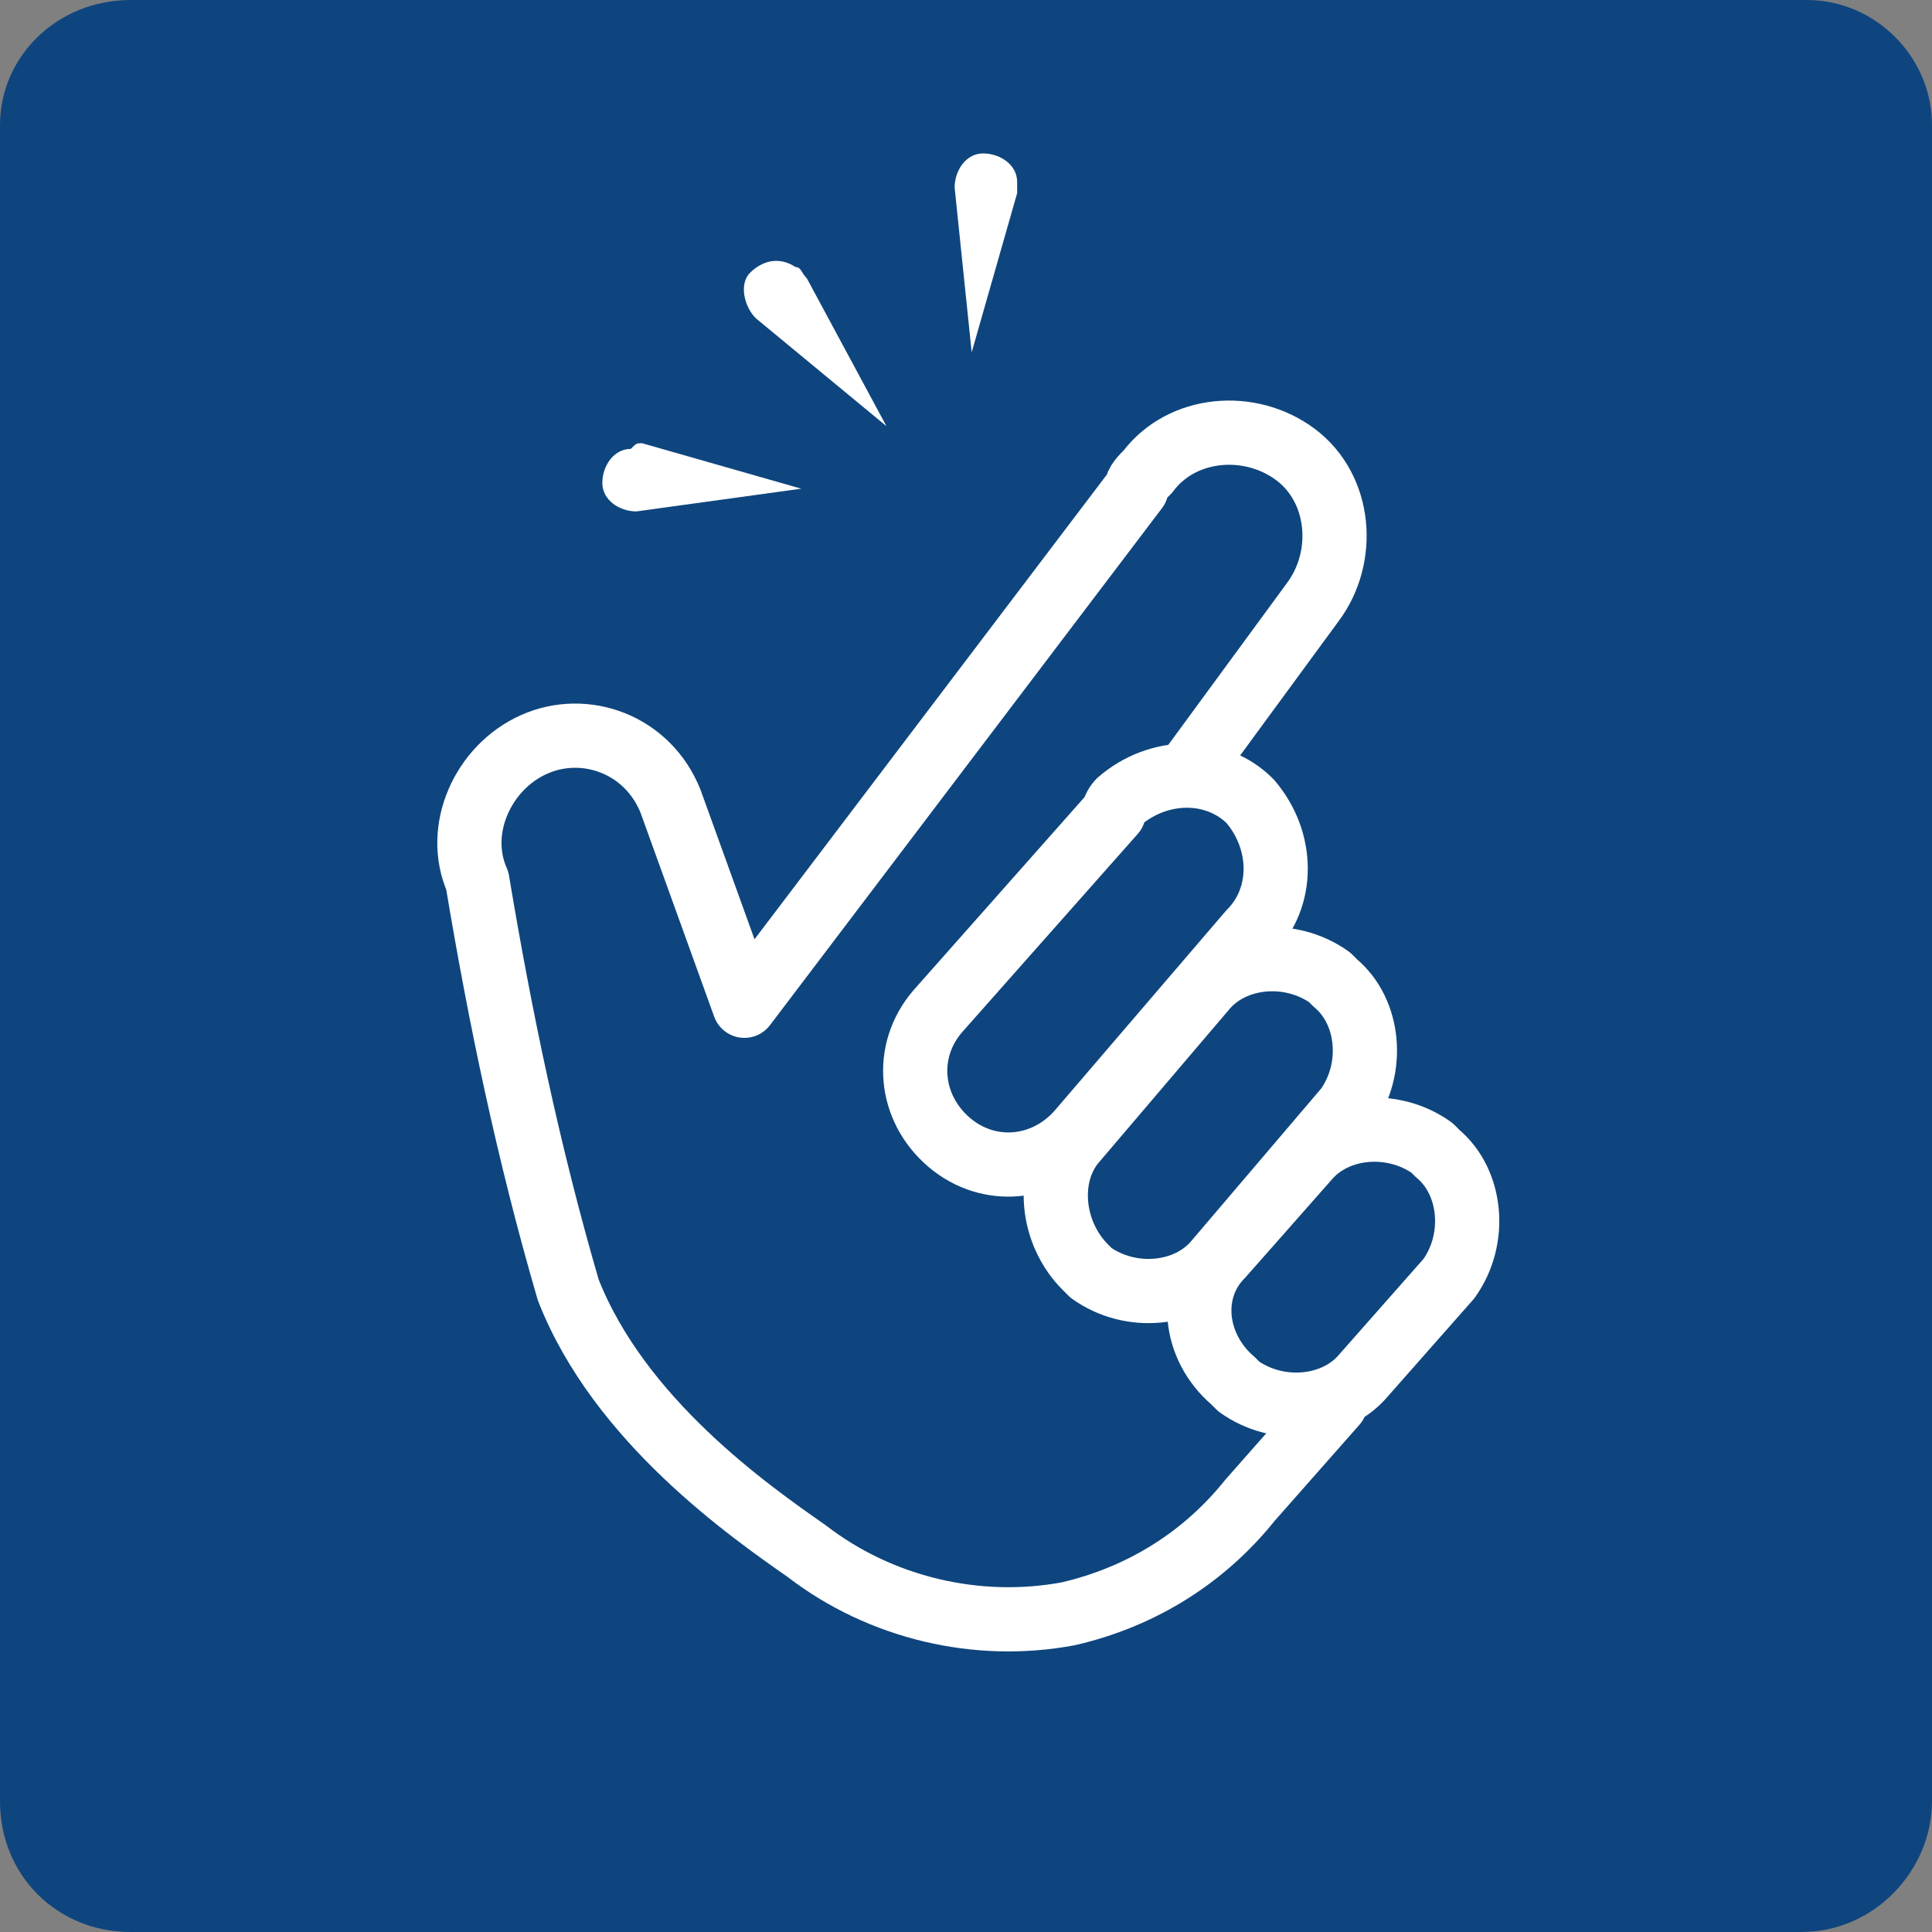 <?xml version="1.0" encoding="utf-8"?>
<!-- Generator: Adobe Illustrator 22.0.1, SVG Export Plug-In . SVG Version: 6.00 Build 0)  -->
<svg version="1.1" id="レイヤー_1" xmlns="http://www.w3.org/2000/svg" xmlns:xlink="http://www.w3.org/1999/xlink" x="0px"
	 y="0px" viewBox="0 0 34 34" style="enable-background:new 0 0 34 34;" xml:space="preserve">
<rect x="0" y="0" width="34" height="34" fill="#808080" stroke="none"/>
<style type="text/css">
	.st0{fill:#0E457E;}
	.st1{fill:none;stroke:#FFFFFF;stroke-width:1.13;stroke-linecap:round;stroke-linejoin:round;}
	.st2{fill:#FFFFFF;}
</style>
<g id="レイヤー_2_1_">
	<g id="レイヤー_1-2">
		<g id="募集要項_企業情報">
			<path class="st0" d="M2.3,0h29.5C33,0,34,1,34,2.2v29.5c0,1.2-1,2.3-2.3,2.3H2.3C1,34,0,33,0,31.7V2.2C0,1,1,0,2.3,0z"/>
			<path class="st1" d="M20.9,13.6l2.2-3c0.6-0.8,0.5-2-0.3-2.6c-0.8-0.6-2-0.5-2.6,0.3C20.1,8.4,20,8.5,20,8.6l-6.9,9.1l-1.3-3.6
				c-0.4-1-1.5-1.4-2.4-1s-1.4,1.5-1,2.4c0.4,2.4,0.9,4.8,1.6,7.2c0.9,2.3,3.2,3.9,4.2,4.6c1.3,1,3,1.4,4.6,1.1c1.3-0.3,2.4-1,3.2-2
				l1.5-1.7"/>
			<path class="st1" d="M16.5,17.8c-0.6,0.7-0.5,1.7,0.2,2.3s1.7,0.5,2.3-0.2l3-3.5c0.6-0.6,0.6-1.6,0-2.3c-0.6-0.6-1.6-0.6-2.3,0
				c0,0-0.1,0.1-0.1,0.2L16.5,17.8z"/>
			<path class="st1" d="M18.9,20.1l2.3-2.7c0.5-0.6,1.5-0.7,2.2-0.2l0.1,0.1c0.6,0.5,0.7,1.5,0.2,2.2l-2.3,2.7
				c-0.5,0.6-1.5,0.7-2.2,0.2l-0.1-0.1C18.5,21.7,18.4,20.7,18.9,20.1z"/>
			<path class="st1" d="M21.5,22.1l1.5-1.7c0.5-0.6,1.5-0.7,2.2-0.2l0.1,0.1c0.6,0.5,0.7,1.5,0.2,2.2l-1.5,1.7
				c-0.5,0.6-1.5,0.7-2.2,0.2l-0.1-0.1C21,23.7,20.9,22.7,21.5,22.1z"/>
			<path class="st2" d="M11.3,7.8l2.8,0.8L11.2,9c-0.3,0-0.6-0.2-0.6-0.5c0-0.3,0.2-0.6,0.5-0.6C11.2,7.8,11.2,7.8,11.3,7.8z"/>
			<path class="st2" d="M14.2,4.9l1.4,2.6l-2.3-1.9C13.1,5.4,13,5,13.2,4.8c0.2-0.2,0.5-0.3,0.8-0.1C14.1,4.7,14.1,4.8,14.2,4.9z"/>
			<path class="st2" d="M17.9,3.4l-0.8,2.8l-0.3-2.9c0-0.3,0.2-0.6,0.5-0.6c0.3,0,0.6,0.2,0.6,0.5C17.9,3.2,17.9,3.3,17.9,3.4z"/>
		</g>
	</g>
</g>
</svg>

